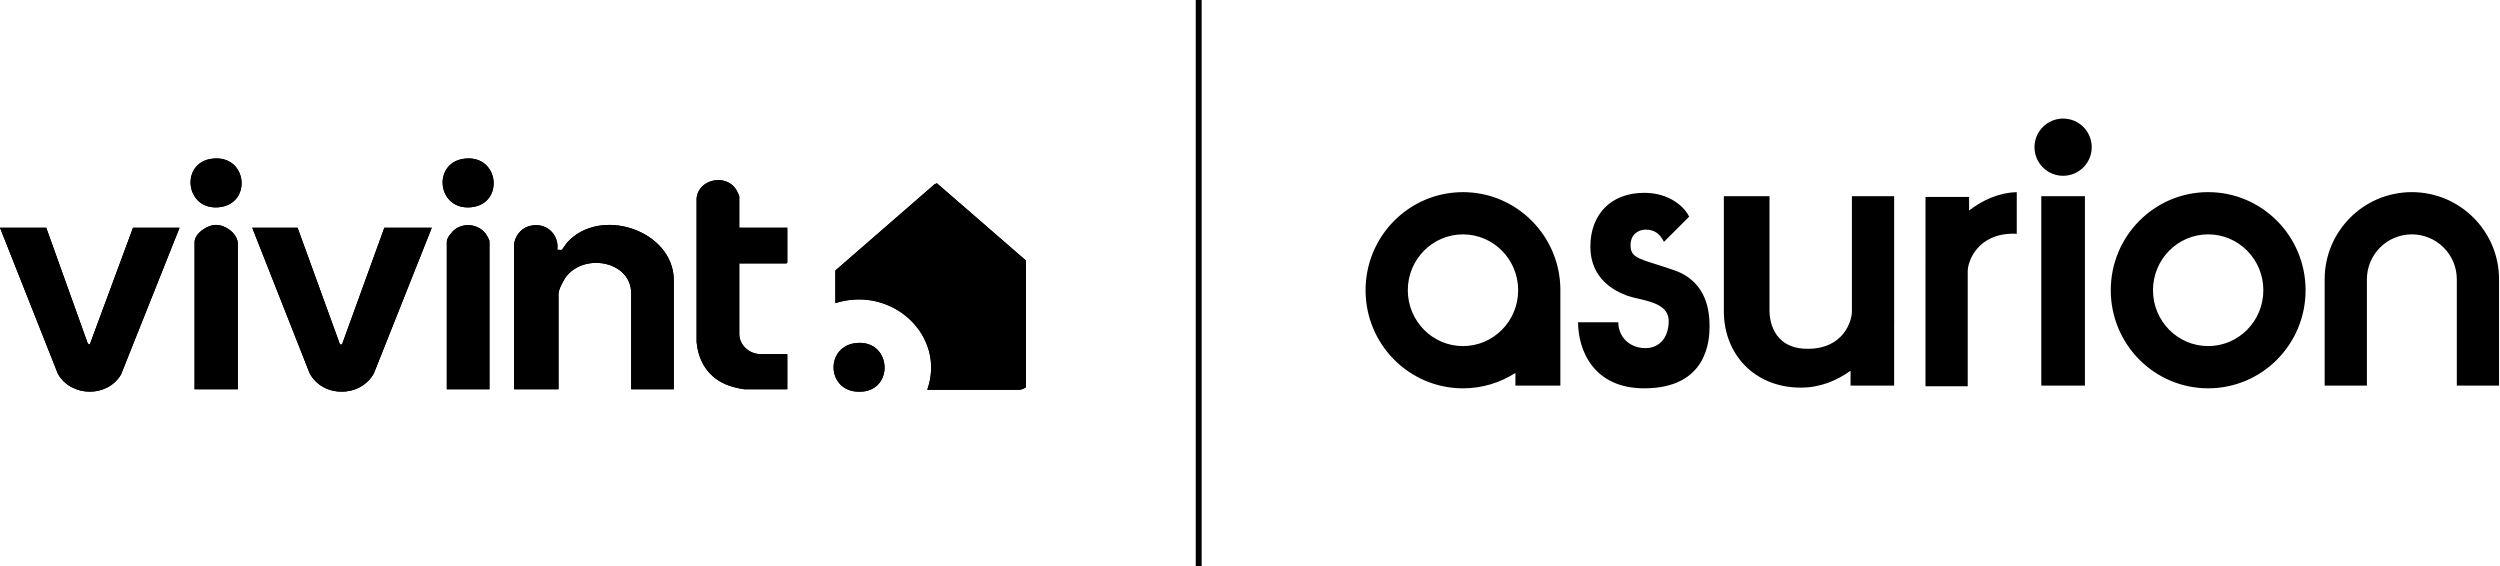 <svg width="212" height="48" viewBox="0 0 212 48" fill="none" xmlns="http://www.w3.org/2000/svg">
<g clip-path="url(#clip0_14151_21801)">
<g clip-path="url(#clip1_14151_21801)">
<g clip-path="url(#clip2_14151_21801)">
<path d="M17.965 13.46C15.276 13.806 15.691 17.838 18.556 17.575C21.409 17.314 21.007 13.069 17.965 13.46ZM39.354 13.46C36.648 13.808 37.055 17.847 39.945 17.575C42.787 17.308 42.369 13.073 39.354 13.46ZM62.69 19.311V16.644C62.69 16.593 62.491 16.185 62.443 16.108C61.591 14.686 59.203 15.179 59.072 16.834V28.997C59.241 30.879 60.303 32.346 62.282 32.84C62.44 32.879 63.001 33.008 63.123 33.008H66.764V30.028H64.498C63.519 30.028 62.69 29.245 62.69 28.322V22.339H66.688L66.764 22.267V19.311H62.69ZM78.63 33.056H86.396C87.045 33.056 87.997 32.072 87.995 31.441L87.99 22.95L79.445 15.54L79.24 15.635L70.838 22.941V25.704C75.672 24.175 80.25 28.495 78.63 33.057V33.056ZM20.167 33.008V20.681C20.167 19.841 19.166 19.073 18.308 19.072C17.567 19.072 16.5 19.804 16.5 20.537V33.008H20.167ZM41.505 33.008V20.441C41.505 20.347 41.267 19.925 41.19 19.824C40.577 19.026 39.412 18.842 38.578 19.457C38.322 19.646 37.889 20.182 37.889 20.489V33.009H41.505V33.008ZM43.593 20.729V33.008H47.361V24.91C47.361 24.539 47.819 23.673 48.075 23.373C49.745 21.416 53.523 22.232 53.523 24.862V33.008H57.139V23.709C57.067 19.523 50.882 17.454 48.075 20.587C47.984 20.689 47.688 21.159 47.657 21.176C47.578 21.219 47.364 21.168 47.259 21.186C47.441 19.819 46.205 18.726 44.78 19.206C44.109 19.432 43.663 20.074 43.593 20.729ZM3.921 19.311H6.10352e-05L4.913 31.711C6.049 33.681 9.092 33.733 10.263 31.759L15.227 19.311H11.28L7.613 29.214L7.444 29.13L3.921 19.311ZM25.234 19.311H21.389L26.259 31.656C27.391 33.752 30.559 33.717 31.703 31.664L36.616 19.311H32.593L29.002 29.214L28.829 29.205L25.234 19.311ZM72.712 29.08C69.95 29.261 70.03 33.2 72.85 33.22C75.846 33.242 75.659 28.887 72.712 29.08Z" fill="black"/>
<path d="M78.63 33.055C80.25 28.494 75.672 24.173 70.838 25.702V22.939L79.24 15.633L79.445 15.539L87.99 22.949L87.995 31.44C87.997 32.072 87.045 33.054 86.396 33.054H78.63V33.055Z" fill="black"/>
<path d="M43.593 20.729C43.663 20.075 44.109 19.433 44.78 19.207C46.205 18.726 47.442 19.818 47.259 21.187C47.364 21.169 47.578 21.22 47.657 21.176C47.689 21.158 47.984 20.689 48.075 20.587C50.881 17.456 57.067 19.524 57.138 23.71V33.008H53.523V24.862C53.523 22.233 49.745 21.416 48.075 23.373C47.819 23.673 47.361 24.539 47.361 24.91V33.008H43.593V20.729Z" fill="black"/>
<path d="M25.234 19.311L28.829 29.206L29.002 29.214L32.593 19.311H36.616L31.703 31.664C30.559 33.718 27.391 33.752 26.259 31.657L21.389 19.311H25.234Z" fill="black"/>
<path d="M3.921 19.311L7.444 29.131L7.613 29.214L11.28 19.311H15.227L10.263 31.76C9.093 33.734 6.05 33.682 4.913 31.712L6.10352e-05 19.311H3.921Z" fill="black"/>
<path d="M62.69 19.311H66.764V22.267L66.688 22.339H62.69V28.322C62.69 29.245 63.519 30.028 64.498 30.028H66.764V33.008H63.123C62.999 33.008 62.439 32.88 62.282 32.84C60.303 32.345 59.241 30.879 59.072 28.997V16.834C59.203 15.179 61.592 14.686 62.443 16.108C62.49 16.186 62.69 16.593 62.69 16.644V19.311Z" fill="black"/>
<path d="M20.167 33.008H16.5V20.537C16.5 19.804 17.566 19.071 18.308 19.072C19.166 19.073 20.167 19.842 20.167 20.681V33.008Z" fill="black"/>
<path d="M41.505 33.007H37.889V20.488C37.889 20.181 38.322 19.644 38.578 19.456C39.413 18.841 40.578 19.024 41.19 19.823C41.267 19.924 41.505 20.346 41.505 20.439V33.006V33.007Z" fill="black"/>
<path d="M39.353 13.461C42.369 13.072 42.787 17.308 39.945 17.575C37.055 17.847 36.648 13.809 39.353 13.461Z" fill="black"/>
<path d="M17.965 13.46C21.007 13.069 21.409 17.313 18.556 17.575C15.691 17.839 15.276 13.806 17.965 13.46Z" fill="black"/>
<path d="M72.712 29.081C75.659 28.887 75.846 33.243 72.85 33.22C70.03 33.199 69.95 29.261 72.712 29.081Z" fill="black"/>
</g>
</g>
</g>
<line x1="101.65" x2="101.65" y2="48" stroke="black" stroke-width="0.5"/>
<path fill-rule="evenodd" clip-rule="evenodd" d="M174.951 14.907C176.291 14.907 177.378 13.821 177.378 12.481C177.378 11.141 176.291 10.055 174.951 10.055C173.612 10.055 172.525 11.141 172.525 12.481C172.525 13.821 173.612 14.907 174.951 14.907ZM176.8 16.64H173.103V32.698H176.8V16.64ZM187.253 32.929C191.815 32.929 195.513 29.205 195.513 24.611C195.513 20.017 191.815 16.293 187.253 16.293C182.691 16.293 178.993 20.017 178.993 24.611C178.993 29.205 182.691 32.929 187.253 32.929ZM187.253 29.348C189.837 29.348 191.932 27.227 191.932 24.611C191.932 21.995 189.837 19.874 187.253 19.874C184.669 19.874 182.574 21.995 182.574 24.611C182.574 27.227 184.669 29.348 187.253 29.348ZM132.321 24.612C132.321 24.662 132.32 24.711 132.319 24.761V32.699H128.507V31.623C127.223 32.45 125.697 32.93 124.06 32.93C119.498 32.93 115.8 29.206 115.8 24.612C115.8 20.018 119.498 16.294 124.06 16.294C128.622 16.294 132.321 20.018 132.321 24.612ZM124.061 29.348C126.645 29.348 128.74 27.227 128.74 24.611C128.74 21.995 126.645 19.875 124.061 19.875C121.477 19.875 119.382 21.995 119.382 24.611C119.382 27.227 121.477 29.348 124.061 29.348ZM133.822 27.326H137.231C137.231 28.54 138.155 29.521 139.541 29.521C140.639 29.521 141.505 28.713 141.505 27.211C141.505 25.922 140.07 25.591 138.908 25.322C138.559 25.242 138.235 25.167 137.982 25.074C136.884 24.669 134.862 23.63 134.862 20.915C134.862 18.2 136.595 16.351 139.426 16.351C141.69 16.351 142.911 17.66 143.238 18.373L141.101 20.51C140.812 19.933 140.408 19.471 139.541 19.471C139.079 19.471 138.27 19.759 138.27 20.799C138.27 21.731 138.85 21.913 140.375 22.392C140.835 22.537 141.382 22.709 142.025 22.936C144.798 23.918 144.971 26.518 144.971 27.673C144.971 28.828 144.798 32.93 139.426 32.93C135.128 32.93 133.822 29.695 133.822 27.326ZM146.183 16.64H150.054V26.402C150.054 26.922 150.227 29.579 153.288 29.579C156.35 29.579 157.043 27.21 157.043 26.402V16.64H160.625V27.499L160.623 27.501V32.698H156.927V31.438C155.762 32.27 154.367 32.871 152.711 32.871C148.783 32.871 146.183 30.041 146.183 26.402V16.64ZM166.98 17.849C168.119 16.983 169.464 16.341 171.021 16.296V19.825C170.928 19.82 170.832 19.817 170.733 19.817C167.672 19.817 166.863 22.185 166.863 22.994V32.756L163.282 32.756V21.896L163.283 21.895V16.698H166.98V17.849ZM197.131 23.687C197.131 19.604 200.442 16.293 204.525 16.293C208.609 16.293 211.919 19.604 211.919 23.687V32.698H208.338V23.687C208.338 21.581 206.631 19.874 204.525 19.874C202.42 19.874 200.713 21.581 200.713 23.687V32.698H197.131V23.687Z" fill="black"/>
<defs>
<clipPath id="clip0_14151_21801">
<rect width="87" height="48" fill="white"/>
</clipPath>
<clipPath id="clip1_14151_21801">
<rect width="87.5" height="40.83" fill="white" transform="translate(0 5)"/>
</clipPath>
<clipPath id="clip2_14151_21801">
<rect width="88" height="19.8" fill="white" transform="translate(0 13.4)"/>
</clipPath>
</defs>
</svg>
